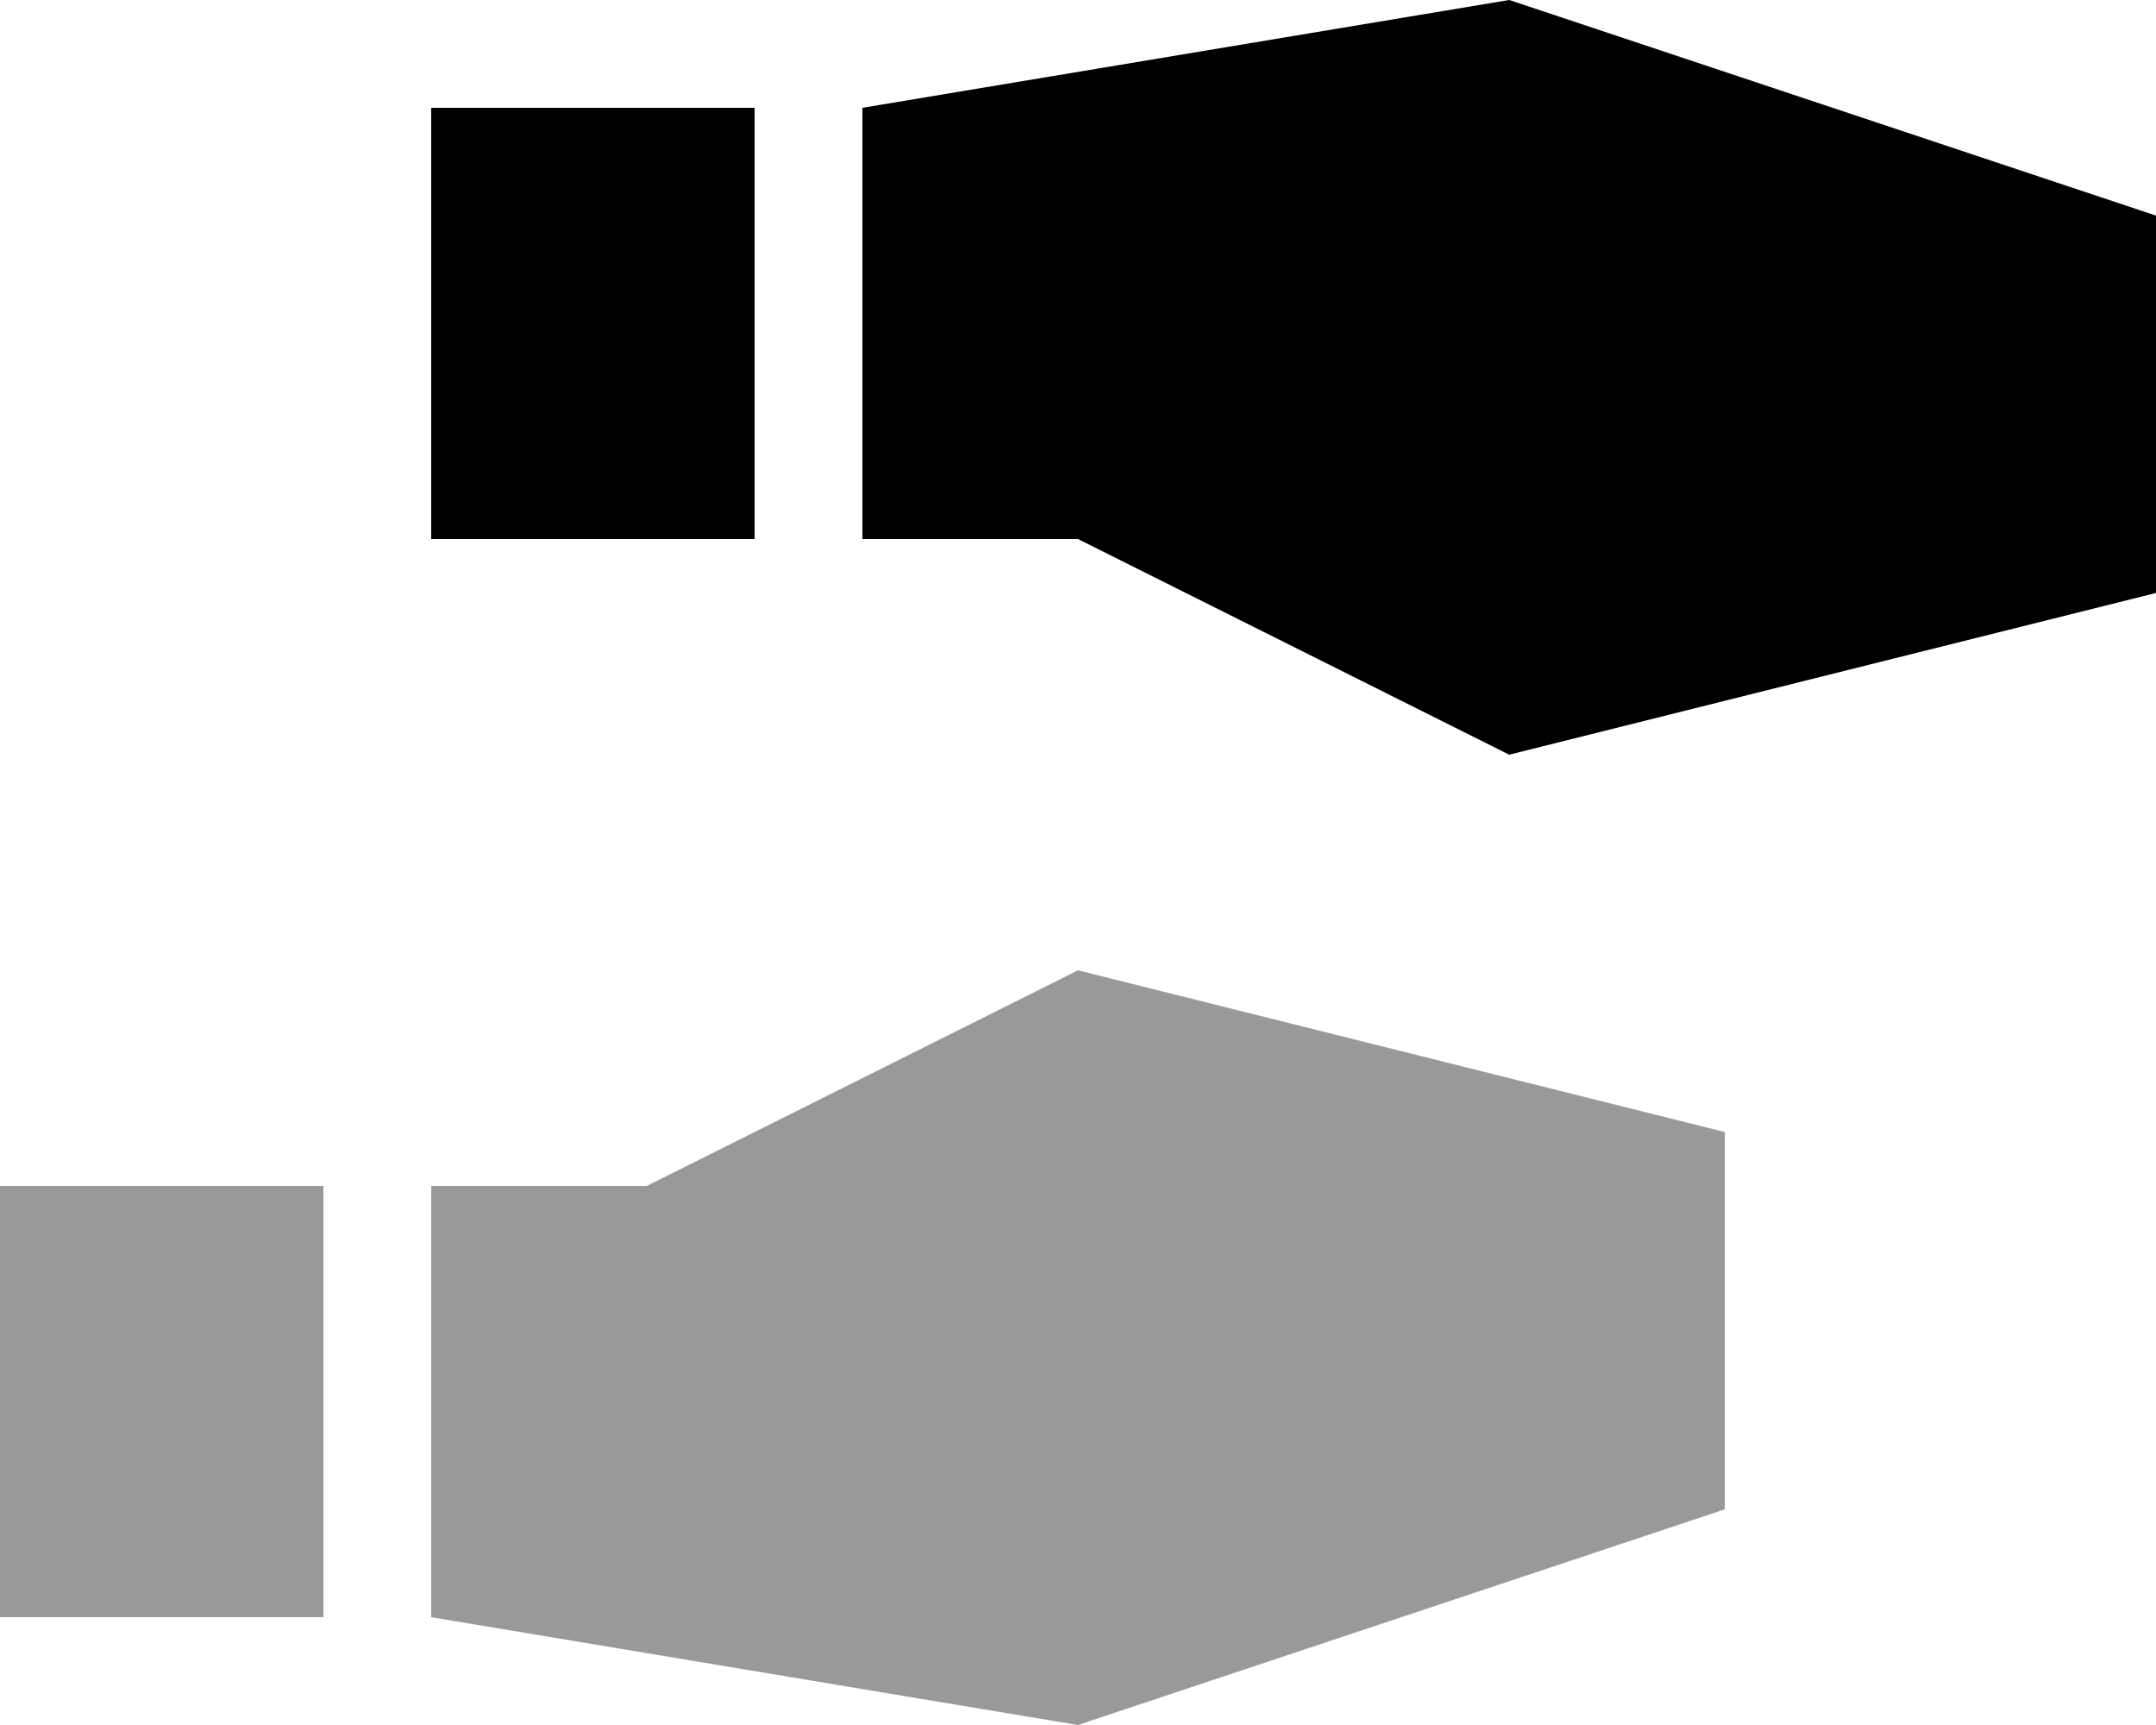 <svg xmlns="http://www.w3.org/2000/svg" viewBox="0 0 640 512"><!--! Font Awesome Pro 6.7.2 by @fontawesome - https://fontawesome.com License - https://fontawesome.com/license (Commercial License) Copyright 2024 Fonticons, Inc. --><defs><style>.fa-secondary{opacity:.4}</style></defs><path class="fa-secondary" d="M0 352l96 0 0 128L0 480 0 352zm128 0l64 0 128-64 192 48 0 112L320 512 128 480l0-128z"/><path class="fa-primary" d="M256 160l64 0 128 64 192-48 0-112L448 0 256 32l0 128zM224 32l-96 0 0 128 96 0 0-128z"/></svg>